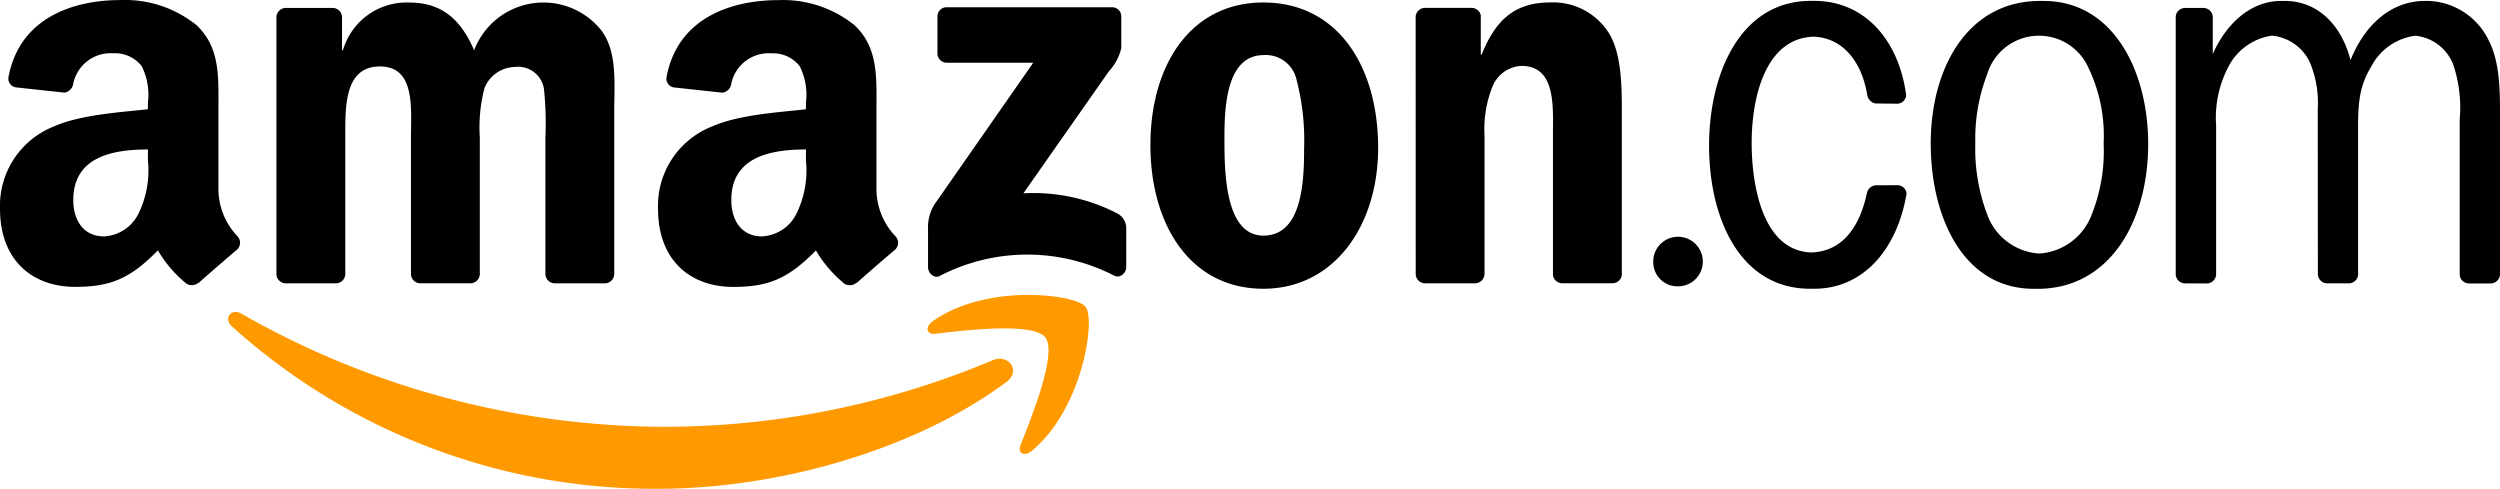 <svg xmlns="http://www.w3.org/2000/svg" width="201.74" height="39.439" viewBox="0 0 201.74 39.439">
  <g id="amazon-logo" transform="translate(-80.511 -353.285)">
    <g id="Group_4275" data-name="Group 4275" transform="translate(98.924 377.083)">
      <path id="Path_2390" data-name="Path 2390" d="M183.365,413.734c-7.6,5.611-18.628,8.6-28.121,8.6a50.889,50.889,0,0,1-34.352-13.1c-.712-.643-.077-1.521.779-1.023a69.137,69.137,0,0,0,34.372,9.12,68.382,68.382,0,0,0,26.217-5.365C183.545,411.412,184.623,412.805,183.365,413.734Z" transform="translate(-120.585 -406.688)" fill="#f90" fill-rule="evenodd"/>
      <path id="Path_2391" data-name="Path 2391" d="M252.921,408.513c-.973-1.246-6.429-.59-8.881-.3-.742.089-.857-.559-.188-1.029,4.353-3.057,11.484-2.174,12.313-1.151s-.219,8.184-4.3,11.6c-.627.525-1.224.245-.946-.448C251.84,414.891,253.894,409.759,252.921,408.513Z" transform="translate(-186.977 -405.079)" fill="#f90" fill-rule="evenodd"/>
    </g>
    <g id="Group_4276" data-name="Group 4276" transform="translate(80.511 353.285)">
      <path id="Path_2392" data-name="Path 2392" d="M244.264,358.279v-2.97a.734.734,0,0,1,.753-.753h13.314a.743.743,0,0,1,.768.75v2.548a4.16,4.16,0,0,1-1,1.87l-6.9,9.847a14.767,14.767,0,0,1,7.594,1.631,1.359,1.359,0,0,1,.706,1.16v3.169c0,.437-.478.942-.98.68a15.336,15.336,0,0,0-14.068.026c-.463.247-.947-.251-.947-.688v-3.013a3.583,3.583,0,0,1,.5-2.042l7.991-11.463h-6.957A.74.74,0,0,1,244.264,358.279Z" transform="translate(-168.615 -353.971)" fill-rule="evenodd"/>
      <path id="Path_2393" data-name="Path 2393" d="M133.836,376.384h-4.05a.764.764,0,0,1-.725-.685l0-20.789a.764.764,0,0,1,.782-.748h3.772a.763.763,0,0,1,.737.7v2.715h.076a5.344,5.344,0,0,1,5.331-3.85c2.533,0,4.121,1.225,5.256,3.85A5.982,5.982,0,0,1,155.3,356c1.286,1.75,1.021,4.287,1.021,6.518l0,13.119a.764.764,0,0,1-.782.748h-4.046a.761.761,0,0,1-.727-.747V364.616a26.581,26.581,0,0,0-.114-3.893,2.111,2.111,0,0,0-2.382-1.794,2.686,2.686,0,0,0-2.42,1.706,12.564,12.564,0,0,0-.378,3.981v11.019a.764.764,0,0,1-.781.748h-4.046a.761.761,0,0,1-.727-.747l0-11.021c0-2.318.378-5.731-2.5-5.731-2.912,0-2.8,3.325-2.8,5.731l0,11.019A.763.763,0,0,1,133.836,376.384Z" transform="translate(-106.754 -353.522)" fill-rule="evenodd"/>
      <path id="Path_2394" data-name="Path 2394" d="M291.672,353.723c6.012,0,9.263,5.162,9.263,11.724,0,6.343-3.592,11.375-9.263,11.375-5.9,0-9.113-5.163-9.113-11.593C282.559,358.754,285.811,353.723,291.672,353.723Zm.038,4.244c-2.987,0-3.177,4.068-3.177,6.605s-.038,7.962,3.139,7.962c3.139,0,3.289-4.375,3.289-7.044a19.221,19.221,0,0,0-.605-5.512A2.536,2.536,0,0,0,291.709,357.967Z" transform="translate(-189.725 -353.522)" fill-rule="evenodd"/>
      <path id="Path_2395" data-name="Path 2395" d="M333.911,376.384h-4.036a.761.761,0,0,1-.727-.747l-.006-20.8a.767.767,0,0,1,.778-.679h3.758a.77.77,0,0,1,.72.582v3.18h.076c1.134-2.844,2.722-4.2,5.52-4.2a5.311,5.311,0,0,1,4.727,2.45c1.059,1.662,1.059,4.462,1.059,6.475v13.081a.769.769,0,0,1-.776.655h-4.061a.764.764,0,0,1-.721-.655V364.441c0-2.275.265-5.6-2.534-5.6a2.649,2.649,0,0,0-2.344,1.662,9.236,9.236,0,0,0-.644,3.937v11.194A.775.775,0,0,1,333.911,376.384Z" transform="translate(-214.905 -353.522)" fill-rule="evenodd"/>
      <path id="Path_2396" data-name="Path 2396" d="M370.877,397.225a2,2,0,1,1,1.994,1.893A1.946,1.946,0,0,1,370.877,397.225Z" transform="translate(-237.464 -376.012)" fill-rule="evenodd"/>
      <path id="Path_2397" data-name="Path 2397" d="M463.39,376.242a.762.762,0,0,1-.755-.748V354.7a.762.762,0,0,1,.725-.684h1.487a.767.767,0,0,1,.778.685v3.032c1.057-2.4,3.026-4.284,5.517-4.284l.156,0,.15,0c2.641,0,4.574,1.949,5.292,4.78,1.119-2.795,3.228-4.78,6.009-4.78l.145,0,.162,0a5.617,5.617,0,0,1,4.84,3.193c.945,1.837.907,4.287.907,6.343V375.5a.759.759,0,0,1-.727.747H486.3a.768.768,0,0,1-.748-.646v-12.61a10.832,10.832,0,0,0-.529-4.419,3.657,3.657,0,0,0-3.062-2.314,4.691,4.691,0,0,0-3.551,2.489c-1.1,1.794-1.058,3.412-1.058,5.512V375.6a.767.767,0,0,1-.72.638h-1.771a.762.762,0,0,1-.756-.748l-.008-13.339a8.465,8.465,0,0,0-.642-3.762,3.786,3.786,0,0,0-3.056-2.14,4.731,4.731,0,0,0-3.331,2.183,8.839,8.839,0,0,0-1.172,5.075V375.5a.761.761,0,0,1-.727.747Z" transform="translate(-287.063 -353.374)"/>
      <path id="Path_2398" data-name="Path 2398" d="M427.927,376.68c-5.747,0-8.318-5.862-8.318-11.724,0-6.169,3.025-11.505,8.81-11.505h.306c5.634,0,8.432,5.687,8.432,11.549,0,6.212-3.1,11.681-8.924,11.681l-.149,0Zm.424-2.846a4.848,4.848,0,0,0,4.265-3.191,13.811,13.811,0,0,0,.945-5.687,12.713,12.713,0,0,0-1.21-6.081,4.371,4.371,0,0,0-8.2.525,14.506,14.506,0,0,0-.945,5.556,14.871,14.871,0,0,0,1.1,6.081A4.79,4.79,0,0,0,428.351,373.833Z" transform="translate(-263.806 -353.374)"/>
      <path id="Path_2399" data-name="Path 2399" d="M388.921,373.746c2.58-.081,3.934-2.148,4.5-4.829a.782.782,0,0,1,.742-.591l1.707-.007a.731.731,0,0,1,.741.7c-.788,4.559-3.54,7.657-7.463,7.657l-.158,0-.148,0c-5.709,0-8.167-5.731-8.167-11.549,0-5.775,2.5-11.681,8.2-11.681h.306c3.962,0,6.79,3.053,7.4,7.615a.749.749,0,0,1-.69.682l-1.789-.021a.835.835,0,0,1-.673-.734c-.431-2.547-1.893-4.572-4.331-4.652-3.882.124-4.987,4.9-4.987,8.572C384.117,368.454,385.039,373.618,388.921,373.746Z" transform="translate(-242.759 -353.374)"/>
      <path id="Path_2400" data-name="Path 2400" d="M208.015,366.219a7.947,7.947,0,0,1-.758,4.3,3.29,3.29,0,0,1-2.8,1.841c-1.553,0-2.463-1.184-2.463-2.937,0-3.45,3.095-4.077,6.025-4.077ZM212.1,376.1a.839.839,0,0,1-.957.094,9.892,9.892,0,0,1-2.321-2.7c-2.224,2.265-3.8,2.944-6.679,2.944-3.41,0-6.063-2.1-6.063-6.313a6.881,6.881,0,0,1,4.319-6.62c2.2-.965,5.267-1.14,7.617-1.4v-.526a5.184,5.184,0,0,0-.493-2.937,2.706,2.706,0,0,0-2.273-1.052,3.085,3.085,0,0,0-3.256,2.432.855.855,0,0,1-.7.744l-3.926-.425a.713.713,0,0,1-.6-.847c.9-4.763,5.2-6.2,9.058-6.2a9.189,9.189,0,0,1,6.1,2.017c1.971,1.842,1.781,4.3,1.781,6.971v6.311a5.532,5.532,0,0,0,1.529,3.754.764.764,0,0,1-.013,1.076c-.828.694-2.3,1.971-3.106,2.69Z" transform="translate(-142.98 -353.285)" fill-rule="evenodd"/>
      <path id="Path_2401" data-name="Path 2401" d="M92.447,366.219a7.946,7.946,0,0,1-.758,4.3,3.289,3.289,0,0,1-2.8,1.841c-1.553,0-2.463-1.184-2.463-2.937,0-3.45,3.094-4.077,6.024-4.077Zm4.084,9.876a.839.839,0,0,1-.957.094,9.89,9.89,0,0,1-2.322-2.7c-2.223,2.265-3.8,2.944-6.678,2.944-3.411,0-6.063-2.1-6.063-6.313a6.88,6.88,0,0,1,4.319-6.62c2.2-.965,5.267-1.14,7.616-1.4v-.526a5.191,5.191,0,0,0-.492-2.937,2.707,2.707,0,0,0-2.273-1.052,3.084,3.084,0,0,0-3.256,2.432.855.855,0,0,1-.7.744l-3.926-.425a.713.713,0,0,1-.6-.847c.9-4.763,5.2-6.2,9.058-6.2a9.188,9.188,0,0,1,6.1,2.017c1.97,1.842,1.781,4.3,1.781,6.971v6.311a5.533,5.533,0,0,0,1.529,3.754.763.763,0,0,1-.013,1.076c-.827.694-2.3,1.971-3.106,2.69Z" transform="translate(-80.511 -353.285)" fill-rule="evenodd"/>
    </g>
  </g>
</svg>
